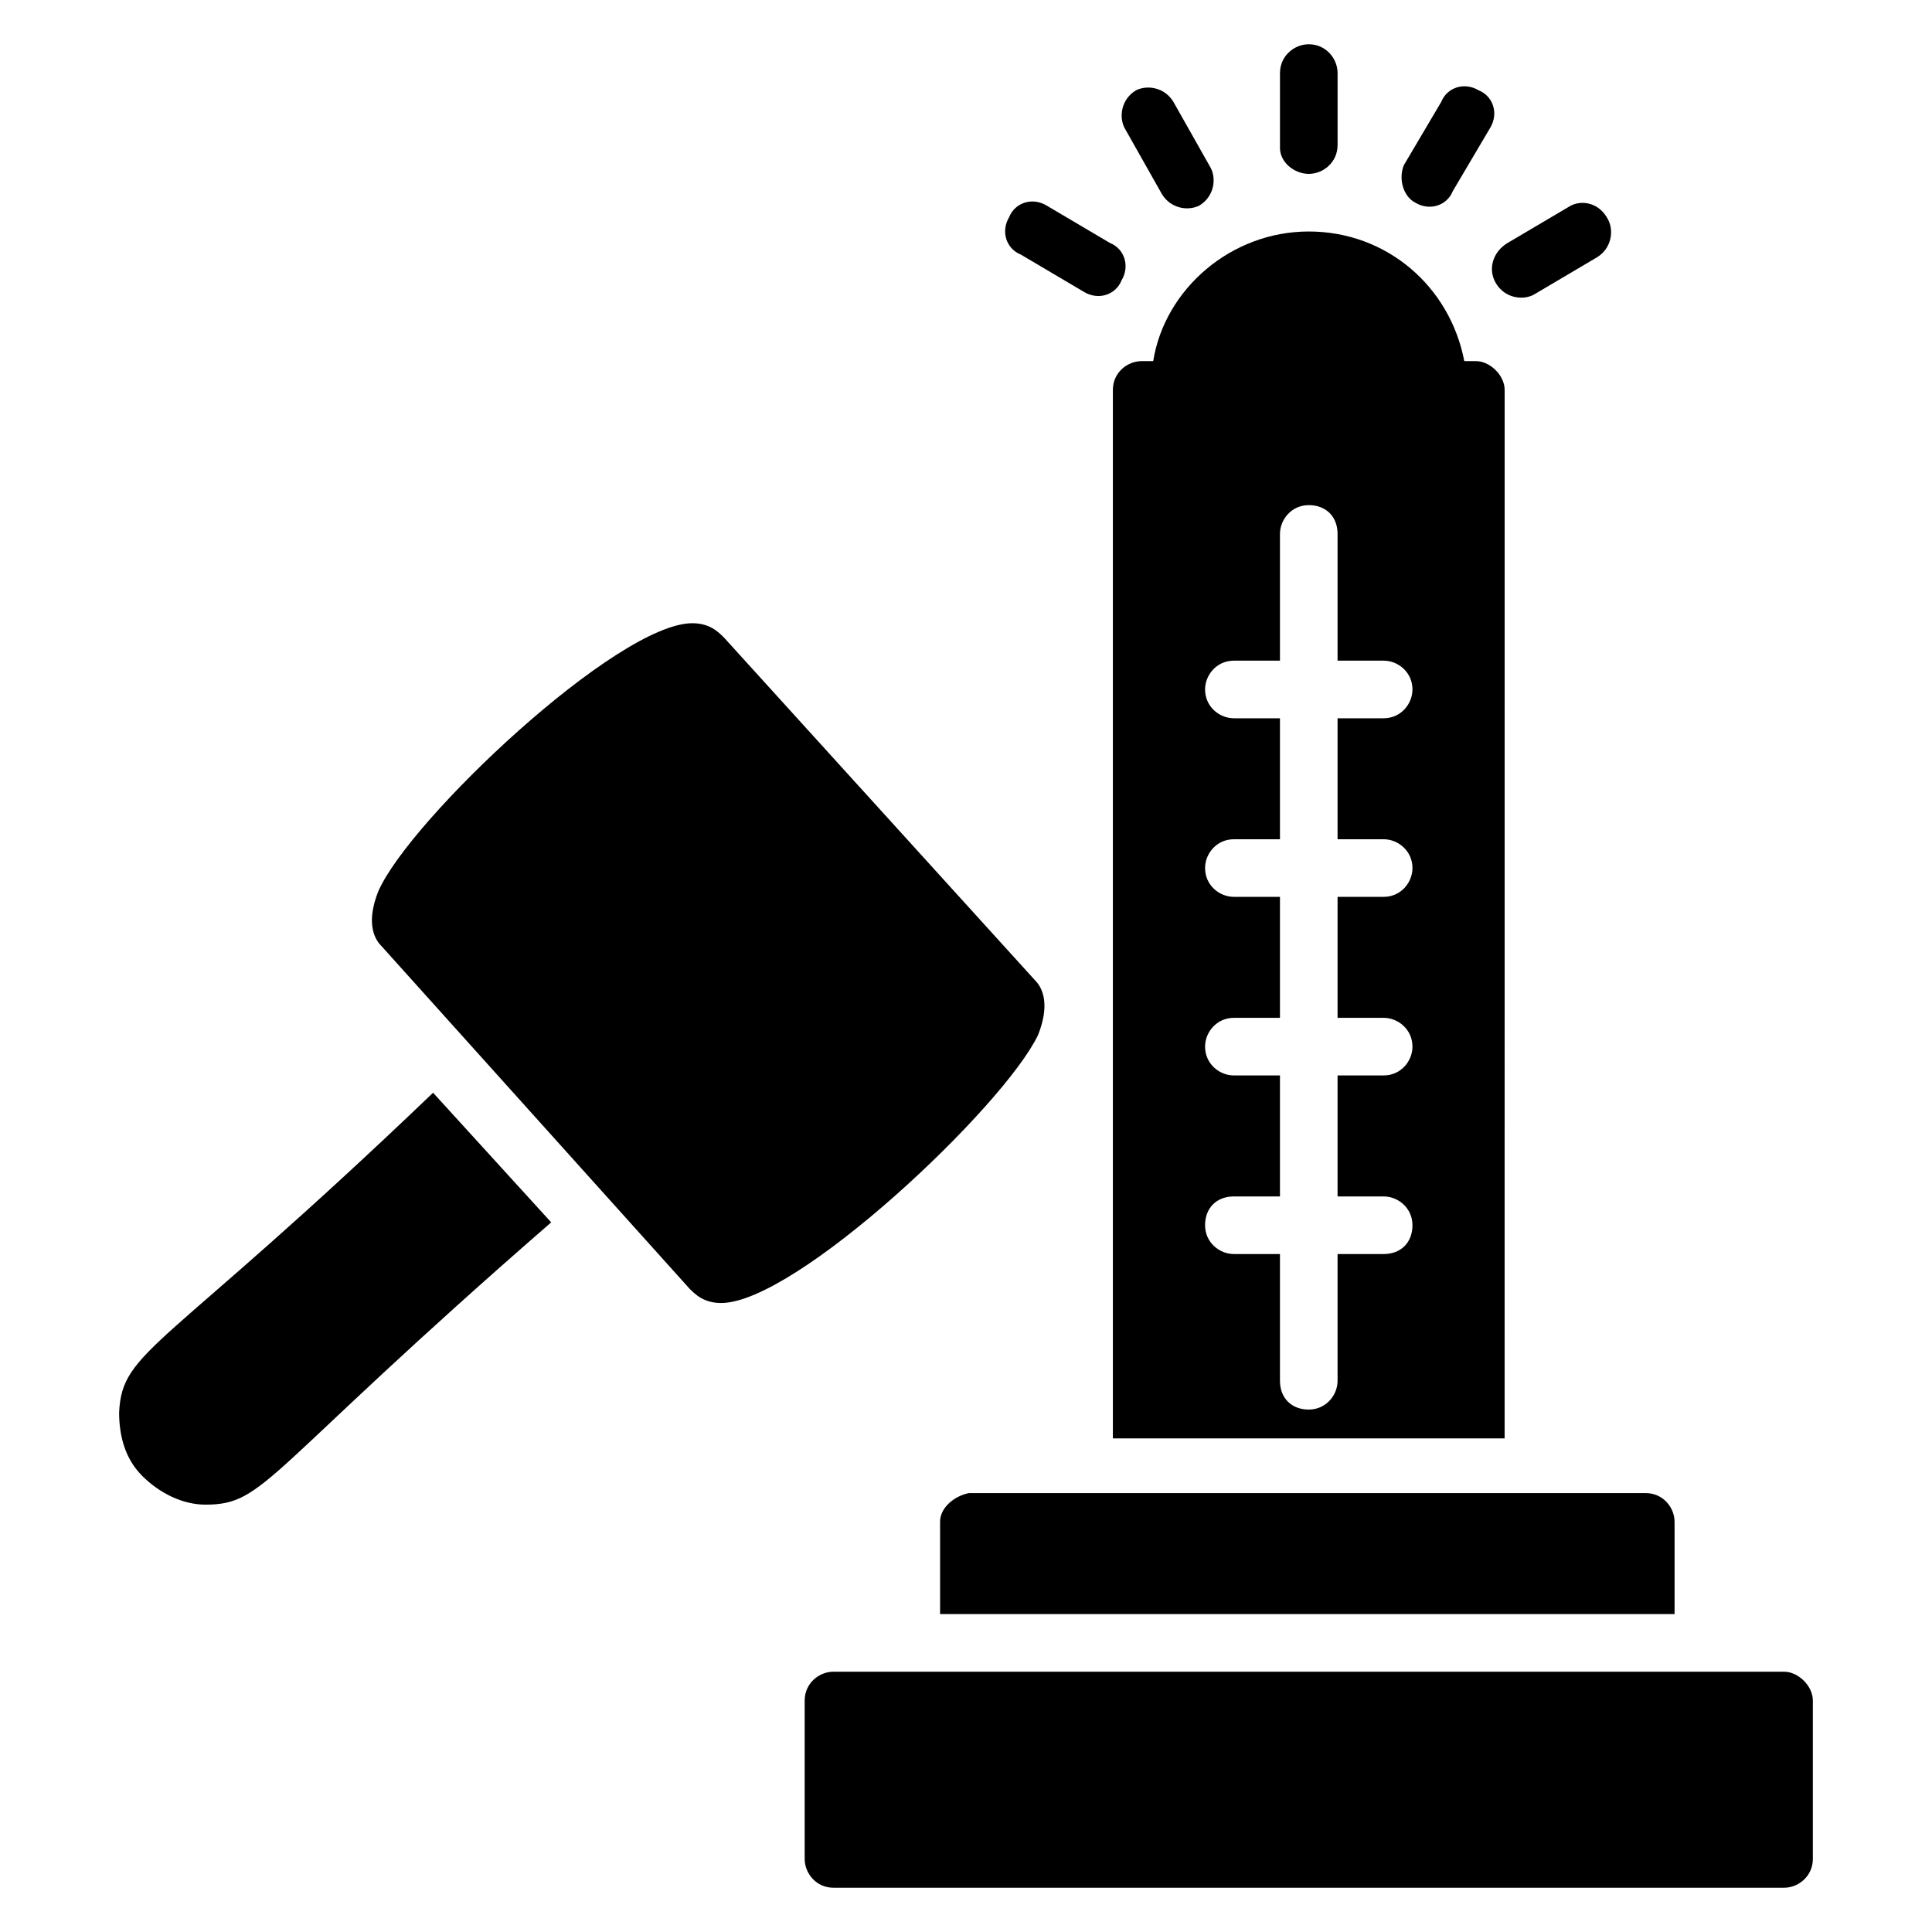 <?xml version="1.0" encoding="UTF-8"?>
<!-- Uploaded to: SVG Repo, www.svgrepo.com, Generator: SVG Repo Mixer Tools -->
<svg fill="#000000" width="800px" height="800px" version="1.1" viewBox="144 144 512 512" xmlns="http://www.w3.org/2000/svg">
 <g>
  <path d="m616.79 587.02h-251.91c-3.816 0-7.633 3.055-7.633 7.633v41.984c0 3.816 3.055 7.633 7.633 7.633h251.91c3.816 0 7.633-3.055 7.633-7.633v-41.984c0-3.816-3.816-7.633-7.633-7.633z"/>
  <path d="m393.13 547.32v24.426h194.65v-24.426c0-3.816-3.055-7.633-7.633-7.633h-179.39c-3.816 0.762-7.633 3.816-7.633 7.633z"/>
  <path d="m540.45 219.09c2.289 3.816 6.871 4.582 9.922 3.055l16.793-9.922c3.816-2.289 4.582-6.871 3.055-9.922-2.289-4.586-6.867-5.348-9.922-3.82l-16.793 9.922c-3.816 2.289-5.344 6.871-3.055 10.688z"/>
  <path d="m519.08 197.71c3.816 2.289 8.398 0.762 9.922-3.055l9.922-16.793c2.289-3.816 0.762-8.398-3.055-9.922-3.816-2.289-8.398-0.762-9.922 3.055l-9.922 16.793c-1.527 3.816 0 8.395 3.055 9.922z"/>
  <path d="m490.84 190.08c3.816 0 7.633-3.055 7.633-7.633v-19.086c0-3.816-3.055-7.633-7.633-7.633-3.816 0-7.633 3.055-7.633 7.633v19.848c0 3.816 3.816 6.871 7.633 6.871z"/>
  <path d="m451.91 195.42c2.289 3.816 6.871 4.582 9.922 3.055 3.816-2.289 4.582-6.871 3.055-9.922l-9.922-17.559c-2.289-3.816-6.871-4.582-9.922-3.055-3.816 2.289-4.582 6.871-3.055 9.922z"/>
  <path d="m414.5 211.45 16.793 9.922c3.816 2.289 8.398 0.762 9.922-3.055 2.289-3.816 0.762-8.398-3.055-9.922l-16.793-9.922c-3.816-2.289-8.398-0.762-9.922 3.055-2.289 3.812-0.766 8.395 3.055 9.922z"/>
  <path d="m419.08 418.32c3.055-7.633 1.527-12.215-0.762-14.504l-82.441-90.84c-1.527-1.527-3.816-3.816-8.398-3.816-19.848 0-74.809 51.906-83.203 70.992-3.055 7.633-1.527 12.215 0.762 14.504l81.68 90.84c1.527 1.527 3.816 3.816 8.398 3.816 19.844-0.004 74.805-51.91 83.965-70.992z"/>
  <path d="m175.57 518.32c0 6.106 1.527 12.215 6.106 16.793 4.582 4.582 10.688 7.633 16.793 7.633 16.031 0 15.266-8.398 91.602-74.809l-31.297-34.352c-71.754 68.707-82.441 67.941-83.203 84.734z"/>
  <path d="m535.11 239.7h-3.055c-3.816-19.848-20.609-34.352-41.223-34.352-20.609 0-38.168 15.266-41.223 34.352h-3.055c-3.816 0-7.633 3.055-7.633 7.633v277.86h103.82l0.008-277.86c0-3.816-3.816-7.633-7.637-7.633zm-24.426 126.71c3.816 0 7.633 3.055 7.633 7.633 0 3.816-3.055 7.633-7.633 7.633h-12.215v32.062h12.215c3.816 0 7.633 3.055 7.633 7.633 0 3.816-3.055 7.633-7.633 7.633h-12.215v32.062h12.215c3.816 0 7.633 3.055 7.633 7.633 0 4.582-3.055 7.633-7.633 7.633h-12.215v33.586c0 3.816-3.055 7.633-7.633 7.633-4.582 0-7.633-3.055-7.633-7.633v-33.586h-12.215c-3.816 0-7.633-3.055-7.633-7.633 0-4.582 3.055-7.633 7.633-7.633h12.215v-32.062h-12.215c-3.816 0-7.633-3.055-7.633-7.633 0-3.816 3.055-7.633 7.633-7.633h12.215v-32.062h-12.215c-3.816 0-7.633-3.055-7.633-7.633 0-3.816 3.055-7.633 7.633-7.633h12.215v-32.062h-12.215c-3.816 0-7.633-3.055-7.633-7.633 0-3.816 3.055-7.633 7.633-7.633h12.215v-33.586c0-3.816 3.055-7.633 7.633-7.633 4.582 0 7.633 3.055 7.633 7.633v33.586h12.215c3.816 0 7.633 3.055 7.633 7.633 0 3.816-3.055 7.633-7.633 7.633h-12.215v32.062z"/>
 </g>
</svg>